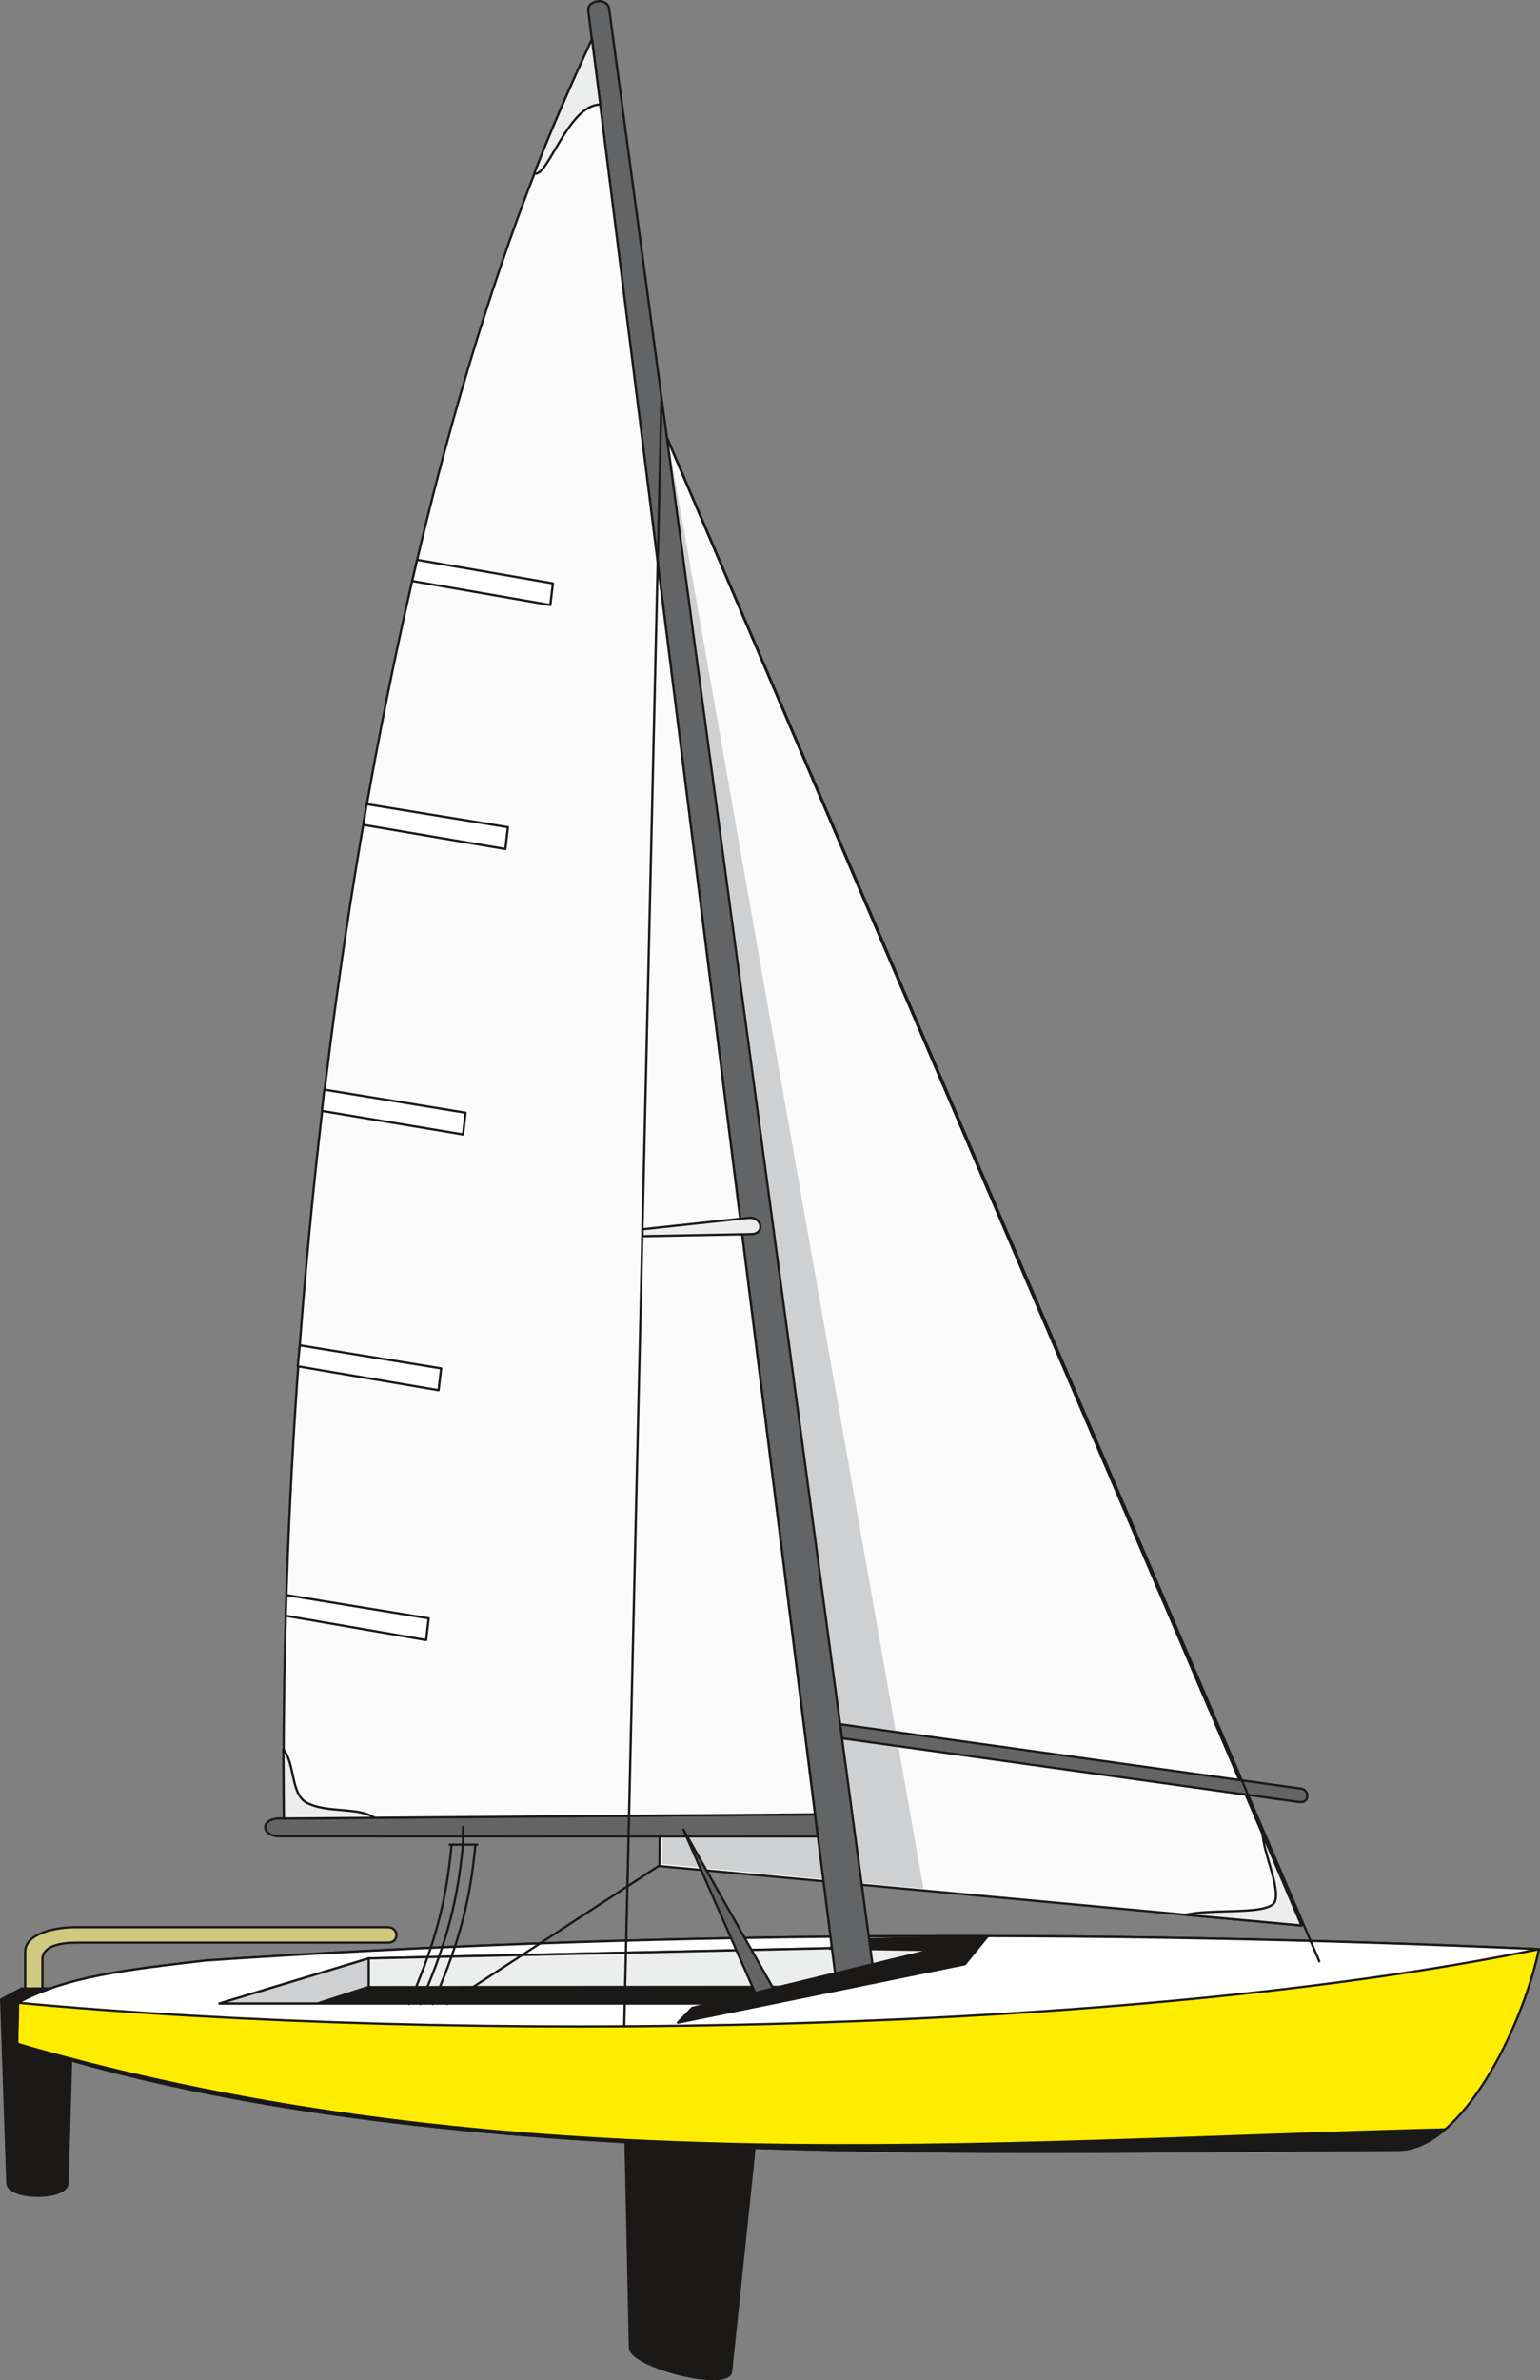 <svg xmlns="http://www.w3.org/2000/svg" xml:space="preserve" width="640.592" height="989.367" fill-rule="evenodd" stroke-linejoin="round" stroke-width="28.222" preserveAspectRatio="xMidYMid" version="1.2" viewBox="0 0 16949 26177"><rect x="0" y="0" width="16949" height="26177" fill="#808080" stroke="none"/><defs class="ClipPathGroup"><clipPath id="a" clipPathUnits="userSpaceOnUse"><path d="M0 0h16949v26177H0z"/></clipPath></defs><g class="SlideGroup"><g class="Slide" clip-path="url(#a)"><g class="Page"><g class="com.sun.star.drawing.PolyPolygonShape"><path fill="none" d="M7246 4808h7092v16383H7246z" class="BoundingBox"/><path fill="#FBFBFB" d="m7342 4821 6982 16356-7065-653 83-15703Z"/><path fill="none" stroke="#1B1918" stroke-linecap="round" stroke-width="25" d="m7342 4821 6982 16356-7065-653 83-15703Z"/></g><g class="com.sun.star.drawing.PolyPolygonShape"><path fill="none" d="M7290 4917h2875v15857H7290z" class="BoundingBox"/><path fill="#CFD0D2" d="m7366 4917 2798 15856-2874-272 76-15584Z"/></g><g class="com.sun.star.drawing.ClosedBezierShape"><path fill="none" d="M175 21280h16777v2401H175z" class="BoundingBox"/><path fill="#FFEC00" d="M198 22027c533-293 1226-366 2067-465 4748-320 9717-345 14673-125-183 870-851 2207-1542 2207-5093 23-10978 221-15208-1165l10-452Z"/><path fill="none" stroke="#1B1918" stroke-linecap="round" stroke-width="25" d="M198 22027c533-293 1226-366 2067-465 4748-320 9717-345 14673-125-183 870-851 2207-1542 2207-5093 23-10978 221-15208-1165l10-452Z"/></g><g class="com.sun.star.drawing.ClosedBezierShape"><path fill="none" d="M175 22466h15740v1215H175z" class="BoundingBox"/><path fill="#1B1918" d="M15901 23420c-163 137-333 224-506 224-5092 23-10978 221-15207-1165 5389 1562 10681 1066 15713 941Z"/><path fill="none" stroke="#1B1918" stroke-linecap="round" stroke-width="25" d="M15901 23420c-163 137-333 224-506 224-5092 23-10978 221-15207-1165 5389 1562 10681 1066 15713 941Z"/></g><g class="com.sun.star.drawing.ClosedBezierShape"><path fill="none" d="M185 21280h16767v1022H185z" class="BoundingBox"/><path fill="#FFF" d="M198 22027c533-293 1226-366 2067-465 4748-320 9717-345 14673-125-4586 943-11903 1042-16740 590Z"/><path fill="none" stroke="#1B1918" stroke-linecap="round" stroke-width="25" d="M198 22027c533-293 1226-366 2067-465 4748-320 9717-345 14673-125-4586 943-11903 1042-16740 590Z"/></g><g class="com.sun.star.drawing.ClosedBezierShape"><path fill="none" d="M0 21856h8319v4324H0z" class="BoundingBox"/><path fill="#1B1918" d="m6885 23566 48 2257c11 208 1088 482 1113 261l259-2464-1420-54Zm0 0ZM239 21869l-226 121 68 2021c8 183 658 188 663 0l38-1350c-201-56-396-122-594-183l12-455c112-66 229-109 356-154H239Z"/><path fill="none" stroke="#1B1918" stroke-linecap="round" stroke-width="25" d="m6885 23566 48 2257c11 208 1088 482 1113 261l259-2464-1420-54ZM239 21869l-226 121 68 2021c8 183 658 188 663 0l38-1350c-201-56-396-122-594-183l12-455c112-66 229-109 356-154H239Z"/></g><g class="com.sun.star.drawing.PolyPolygonShape"><path fill="none" d="M2403 21384h8070v666H2403z" class="BoundingBox"/><path fill="#1B1918" d="M2416 22036h5416l2627-639-6403 142-1640 497Z"/><path fill="none" stroke="#1B1918" stroke-linecap="round" stroke-width="25" d="M2416 22036h5416l2627-639-6403 142-1640 497Z"/></g><g class="com.sun.star.drawing.PolyPolygonShape"><path fill="none" d="M4043 21384h6429v485H4043z" class="BoundingBox"/><path fill="#ECEDED" d="m4056 21855 4532-3 1870-455-6402 142v316Z"/><path fill="none" stroke="#1B1918" stroke-linecap="round" stroke-width="25" d="m4056 21855 4532-3 1870-455-6402 142v316Z"/></g><g class="com.sun.star.drawing.PolyPolygonShape"><path fill="none" d="M2403 21526h1669v523H2403z" class="BoundingBox"/><path fill="#CFD0D2" d="m4058 21852-565 183H2416l1642-496v313Z"/><path fill="none" stroke="#1B1918" stroke-linecap="round" stroke-width="25" d="m4058 21852-565 183H2416l1642-496v313Z"/></g><g class="com.sun.star.drawing.PolyPolygonShape"><path fill="none" d="M7447 21287h3434v973H7447z" class="BoundingBox"/><path fill="#1B1918" d="m7617 22084 3250-784-247 303-3160 643 157-162Z"/><path fill="none" stroke="#1B1918" stroke-linecap="round" stroke-width="25" d="m7617 22084 3250-784-247 303-3160 643 157-162Z"/></g><g class="com.sun.star.drawing.PolyPolygonShape"><path fill="none" d="M9118 21287h1765v173H9118z" class="BoundingBox"/><path fill="#1B1918" d="m10869 21300-1634 33-104 98 1126 15 612-146Z"/><path fill="none" stroke="#1B1918" stroke-linecap="round" stroke-width="25" d="m10869 21300-1634 33-104 98 1126 15 612-146Z"/></g><g class="com.sun.star.drawing.ClosedBezierShape"><path fill="none" d="M2906 0h11496v21719H2906z" class="BoundingBox"/><path fill="#636465" d="M9191 21705 6474 116c-10-118 214-149 231-15l2897 21502-411 102Zm0 0Zm-191-1507-5927-2c-192 0-217-188-2-196l5899-45 30 243Zm0 0Zm246-1234 5078 709c84 12 94 160-23 147l-5032-701-23-155Z"/><path fill="none" stroke="#1B1918" stroke-linecap="round" stroke-width="25" d="M9191 21705 6474 116c-10-118 214-149 231-15l2897 21502-411 102Zm-191-1507-5927-2c-192 0-217-188-2-196l5899-45 30 243Z"/><path fill="none" stroke="#1B1918" stroke-linecap="round" stroke-width="25" d="m9246 18964 5078 709c84 12 94 160-23 147l-5032-701-23-155Z"/></g><g class="com.sun.star.drawing.ClosedBezierShape"><path fill="none" d="M3108 424h5876v19591H3108z" class="BoundingBox"/><path fill="#FBFBFB" d="M6516 437C4161 5344 3059 13394 3124 20001l5846-46L6516 437Z"/><path fill="none" stroke="#1B1918" stroke-linecap="round" stroke-width="25" d="M6516 437C4161 5344 3059 13394 3124 20001l5846-46L6516 437Z"/></g><g class="com.sun.star.drawing.ClosedBezierShape"><path fill="none" d="M3106 416h3515v19599H3106z" class="BoundingBox"/><path fill="#ECEDED" d="M5880 1907c145 61 371-757 727-757l-92-721c-226 492-447 988-635 1478Zm0 0ZM3119 19239c129 165 81 478 246 582 226 127 571 46 759 173l-1000 7-5-762Z"/><path fill="none" stroke="#1B1918" stroke-linecap="round" stroke-width="25" d="M5880 1907c145 61 371-757 727-757l-92-721c-226 492-447 988-635 1478ZM3119 19239c129 165 81 478 246 582 226 127 571 46 759 173l-1000 7-5-762Z"/></g><g class="com.sun.star.drawing.PolyPolygonShape"><path fill="none" d="M3132 6144h2967v11908H3132z" class="BoundingBox"/><path fill="#FFF" d="m4537 6390 1520 264 28-238-1494-259-54 233Zm0 0Zm-538 2682 1563 266 28-240-1555-254-36 228Zm0 0Zm-456 3146 1553 259 28-239-1555-254-26 234Zm0 0Zm-266 2809 1550 263 28-240-1556-254-22 231Zm0 0Zm-132 2744 1545 267 28-239-1566-256-7 228Z"/><path fill="none" stroke="#1B1918" stroke-linecap="round" stroke-width="25" d="m4537 6390 1520 264 28-238-1494-259-54 233Zm-538 2682 1563 266 28-240-1555-254-36 228Zm-456 3146 1553 259 28-239-1555-254-26 234Zm-266 2809 1550 263 28-240-1556-254-22 231Zm-132 2744 1545 267 28-239-1566-256-7 228Z"/></g><g class="com.sun.star.drawing.ClosedBezierShape"><path fill="none" d="M7056 13380h1327v230H7056z" class="BoundingBox"/><path fill="#ECEDED" d="m7069 13520 1172-126c145-12 186 179 23 179l-1193 23-2-76Z"/><path fill="none" stroke="#1B1918" stroke-linecap="round" stroke-width="25" d="m7069 13520 1172-126c145-12 186 179 23 179l-1193 23-2-76Z"/></g><g fill="none" class="com.sun.star.drawing.OpenBezierShape"><path d="M4488 4363h10046v17938H4488z" class="BoundingBox"/><path stroke="#1B1918" stroke-linecap="round" stroke-width="25" d="m7280 4376-410 17911m471-17475 7179 16759m-7273-1047-2327 1517m50-1753c-63 706-221 1176-469 1753m594-1753c-64 706-221 1176-470 1753m607-1753c-63 706-221 1176-470 1753m188-1753h302m-157 0v-193"/></g><g class="com.sun.star.drawing.ClosedBezierShape"><path fill="none" d="M13035 20162h1303v1029h-1303z" class="BoundingBox"/><path fill="#ECEDED" d="M13897 20175c13 220 193 582 134 742-76 151-686 70-983 143l1276 117-427-1002Z"/><path fill="none" stroke="#1B1918" stroke-linecap="round" stroke-width="25" d="M13897 20175c13 220 193 582 134 742-76 151-686 70-983 143l1276 117-427-1002Z"/></g><g class="com.sun.star.drawing.ClosedBezierShape"><path fill="none" d="M264 21183h4113v701H264z" class="BoundingBox"/><path fill="#D1C881" d="M277 21870v-403c0-200 322-271 553-271h3439c119 0 132 170 0 170H840c-165 0-373 33-373 184v320H277Z"/><path fill="none" stroke="#1B1918" stroke-linecap="round" stroke-width="25" d="M277 21870v-403c0-200 322-271 553-271h3439c119 0 132 170 0 170H840c-165 0-373 33-373 184v320H277Z"/></g><g class="com.sun.star.drawing.PolyPolygonShape"><path fill="none" d="M7508 20109h1016v1824H7508z" class="BoundingBox"/><path fill="#636465" d="m7521 20122 790 1797 199-51-989-1746Z"/><path fill="none" stroke="#1B1918" stroke-linecap="round" stroke-width="25" d="m7521 20122 790 1797 199-51-989-1746Z"/></g></g></g></g></svg>
